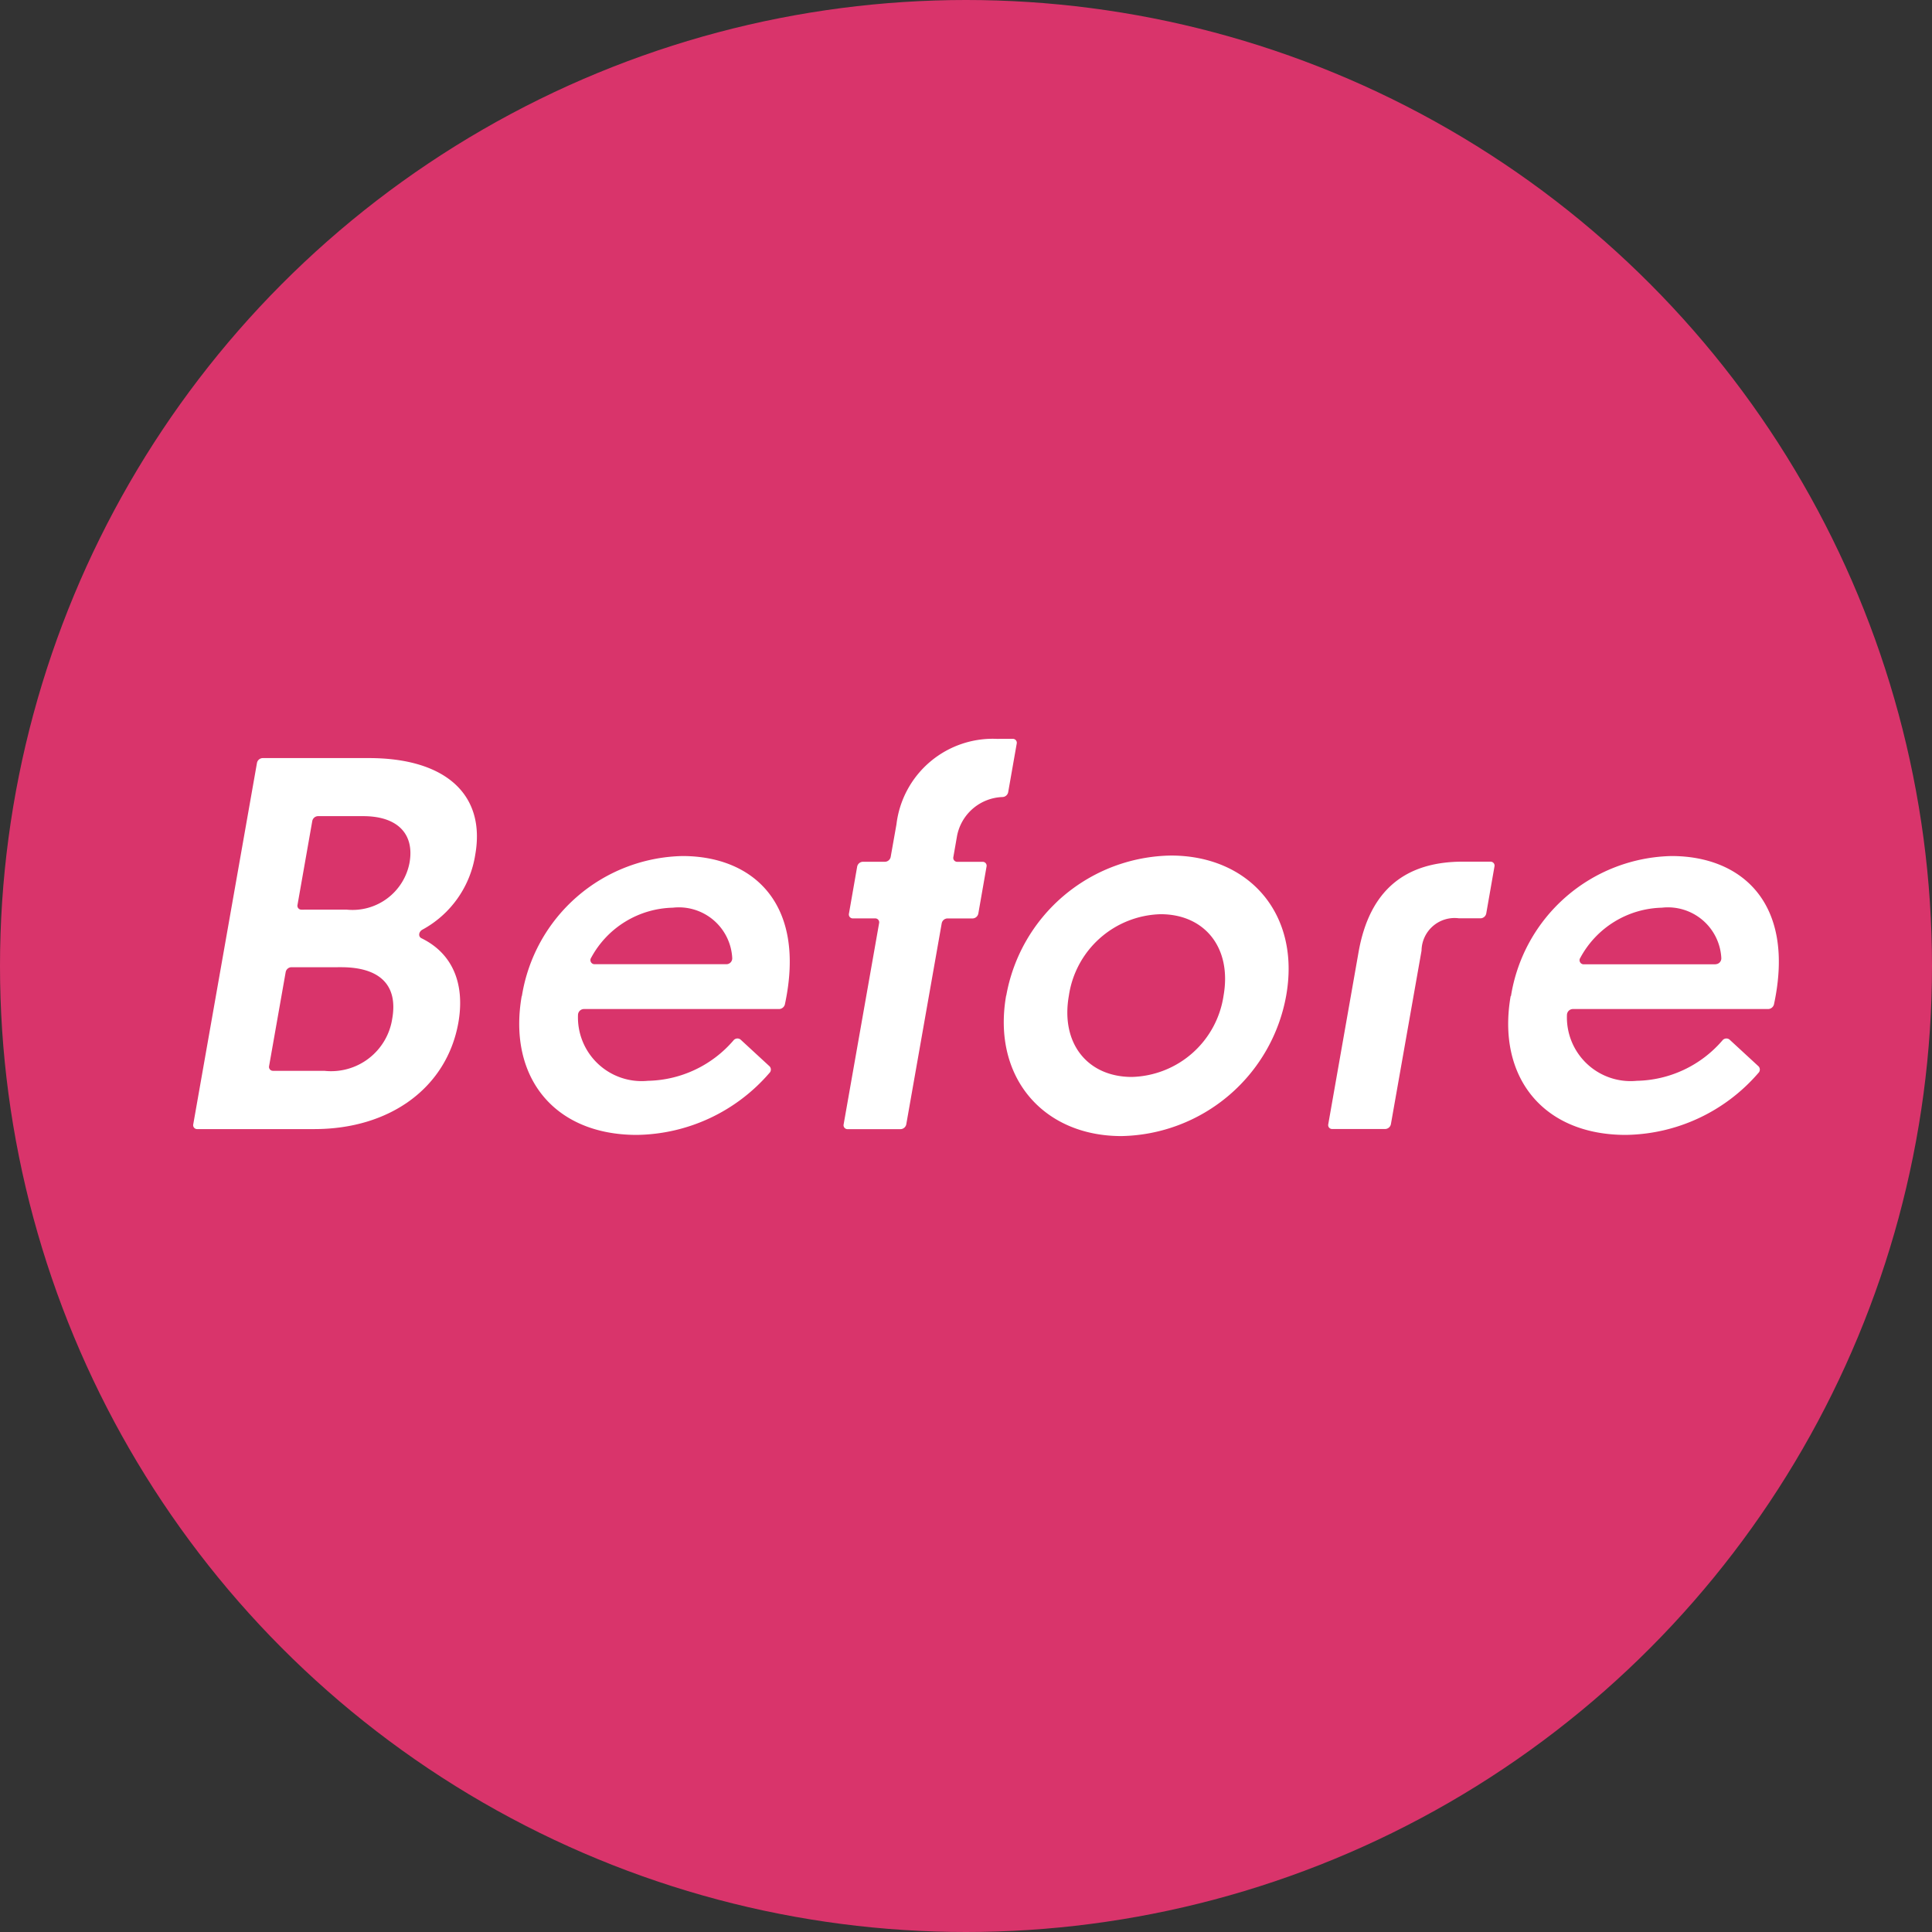 <svg xmlns="http://www.w3.org/2000/svg" width="94" height="94" viewBox="0 0 94 94"><rect x="0" y="0" width="94" height="94" fill="#333333" stroke="none"/><g transform="translate(0 -0.2)"><g transform="translate(0 0.2)"><circle cx="47" cy="47" r="47" fill="#d9346b"/><g transform="translate(9.4 35.948)"><path d="M19.177,63.564a.292.292,0,0,1,.275-.234h5.175c3.69,0,5.69,1.749,5.17,4.7a5.031,5.031,0,0,1-2.573,3.649c-.181.1-.211.333-.047.415,1.48.719,2.134,2.164,1.8,4.1-.561,3.17-3.322,5.187-7.012,5.187H16.27a.191.191,0,0,1-.193-.234Zm4.368,7.14A2.821,2.821,0,0,0,26.6,68.418c.246-1.4-.585-2.263-2.257-2.263h-2.2a.292.292,0,0,0-.275.234l-.719,4.082a.191.191,0,0,0,.193.234Zm-1.088,7.842a3.007,3.007,0,0,0,3.3-2.532c.292-1.649-.614-2.509-2.485-2.509H20.849a.292.292,0,0,0-.275.234l-.807,4.573a.191.191,0,0,0,.193.234Z" transform="translate(-16.074 -62.394)" fill="#fff"/><path d="M43.329,78.293a8.084,8.084,0,0,1,7.813-6.813c3.392,0,6.047,2.269,4.982,7.222a.3.3,0,0,1-.275.222H46.34a.293.293,0,0,0-.281.281,3.1,3.1,0,0,0,3.4,3.211,5.633,5.633,0,0,0,4.164-1.965.246.246,0,0,1,.339-.047l1.421,1.31a.23.23,0,0,1-.012.322,8.67,8.67,0,0,1-6.45,3.012c-4.058,0-6.281-2.854-5.6-6.76Zm9.959-1.55a.285.285,0,0,0,.275-.3,2.6,2.6,0,0,0-2.889-2.45A4.631,4.631,0,0,0,46.7,76.427a.2.2,0,0,0,.164.316h6.415Z" transform="translate(-27.337 -65.778)" fill="#fff"/><path d="M77.714,61.73h.7a.191.191,0,0,1,.193.234l-.415,2.363a.292.292,0,0,1-.275.234h0a2.335,2.335,0,0,0-2.211,1.883l-.181,1.035a.191.191,0,0,0,.193.234h1.228a.191.191,0,0,1,.193.234l-.4,2.287a.292.292,0,0,1-.275.234H75.234a.292.292,0,0,0-.275.234l-1.725,9.784a.292.292,0,0,1-.275.234H70.38a.191.191,0,0,1-.193-.234L71.912,70.7a.191.191,0,0,0-.193-.234H70.638a.191.191,0,0,1-.193-.234l.4-2.287a.292.292,0,0,1,.275-.234H72.2a.292.292,0,0,0,.275-.234l.281-1.585a4.724,4.724,0,0,1,4.959-4.158Z" transform="translate(-38.54 -61.73)" fill="#fff"/><path d="M83.633,78.253a8.265,8.265,0,0,1,8.012-6.813c3.813,0,6.31,2.854,5.608,6.813a8.3,8.3,0,0,1-8.018,6.836c-3.813,0-6.3-2.877-5.608-6.836Zm6.111,3.959a4.637,4.637,0,0,0,4.462-3.959c.409-2.333-.924-3.959-3.064-3.959a4.637,4.637,0,0,0-4.462,3.959C86.265,80.592,87.6,82.212,89.744,82.212Z" transform="translate(-44.074 -65.762)" fill="#fff"/><path d="M117.063,71.946H118.4a.191.191,0,0,1,.193.234l-.4,2.287a.292.292,0,0,1-.275.234H116.87a1.608,1.608,0,0,0-1.825,1.573l-1.491,8.444a.292.292,0,0,1-.275.234H110.7a.191.191,0,0,1-.193-.234l1.474-8.374c.538-3.047,2.3-4.4,5.076-4.4Z" transform="translate(-55.281 -65.969)" fill="#fff"/><path d="M125.615,78.293a8.084,8.084,0,0,1,7.813-6.813c3.392,0,6.047,2.269,4.982,7.222a.3.3,0,0,1-.275.222H128.62a.293.293,0,0,0-.281.281,3.1,3.1,0,0,0,3.4,3.211,5.633,5.633,0,0,0,4.164-1.965.246.246,0,0,1,.339-.047l1.421,1.31a.23.23,0,0,1-.012.322,8.67,8.67,0,0,1-6.45,3.012c-4.058,0-6.281-2.854-5.6-6.76Zm9.959-1.55a.285.285,0,0,0,.275-.3,2.6,2.6,0,0,0-2.889-2.45,4.631,4.631,0,0,0-3.971,2.439.2.2,0,0,0,.164.316h6.415Z" transform="translate(-61.5 -65.778)" fill="#fff"/></g></g></g></svg>